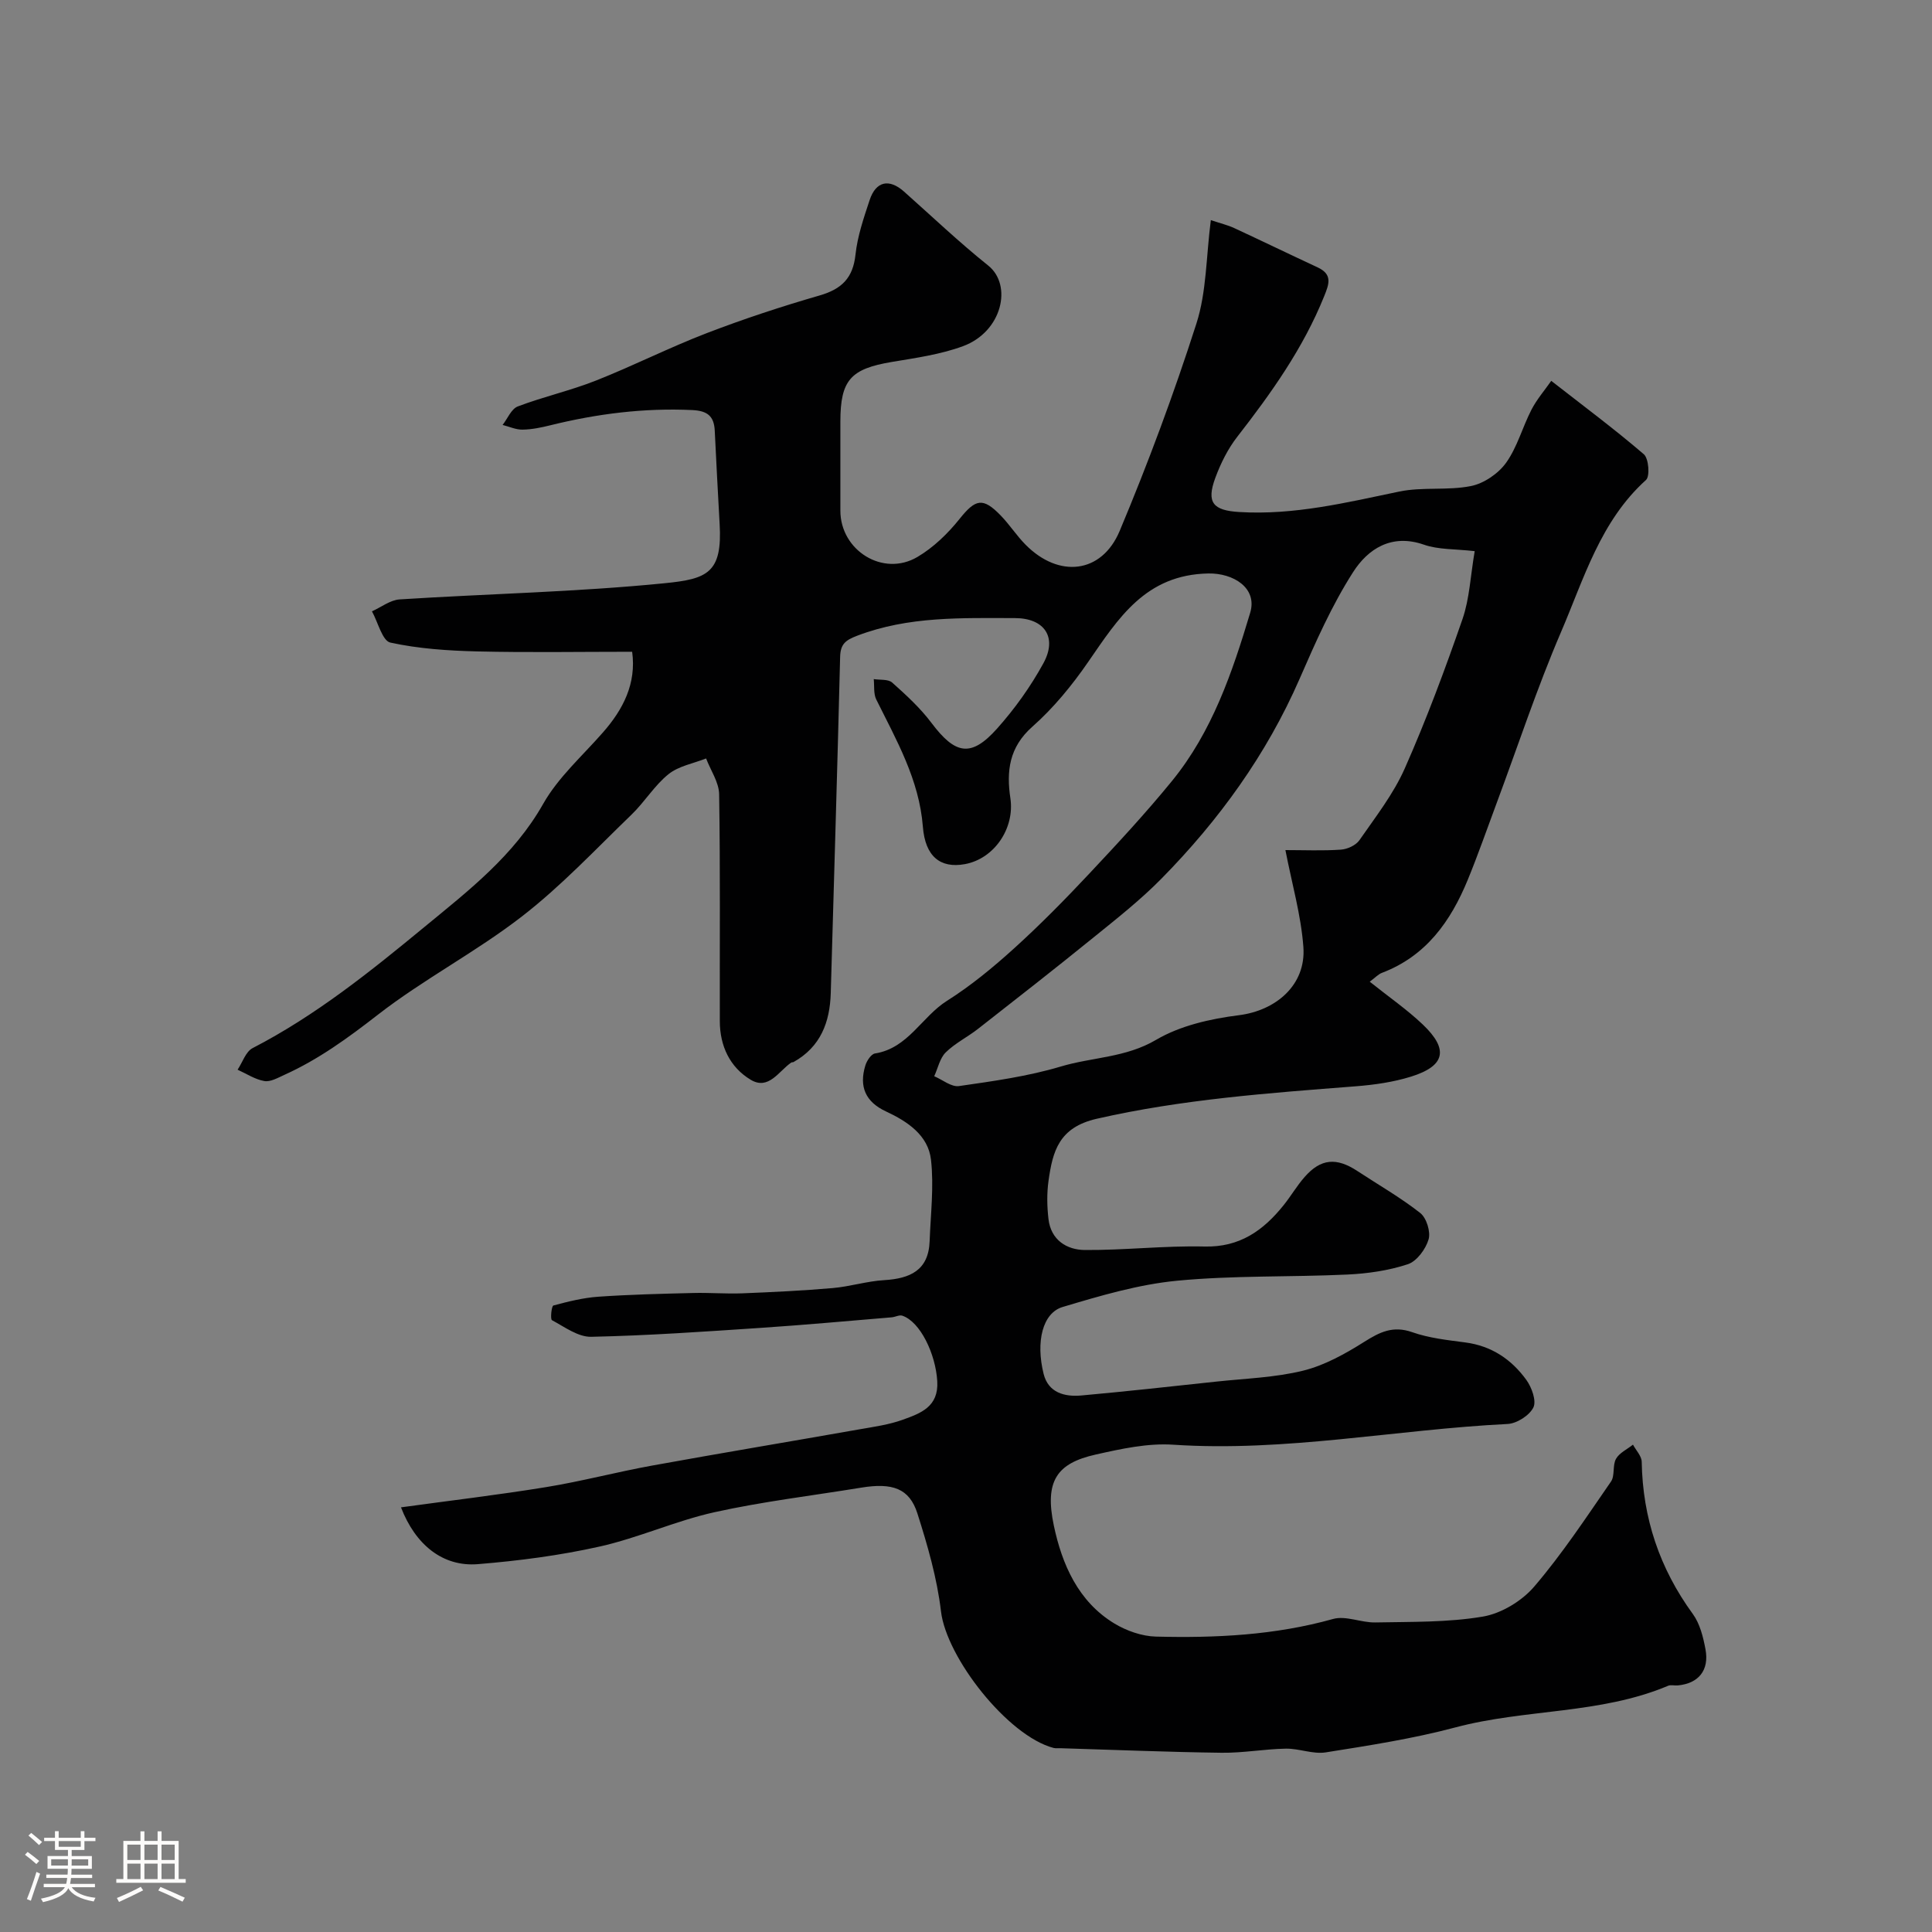<svg enable-background="new 0 0 400 400" viewBox="0 0 400 400" xmlns="http://www.w3.org/2000/svg"><rect x="0" y="0" width="400" height="400" fill="#808080" stroke="none"/><path d="m5.17 384 .55-.58c.85.61 1.65 1.24 2.4 1.87l-.59.64c-.83-.73-1.62-1.38-2.36-1.93m1.22 9.53-.82-.34c.71-1.76 1.37-3.64 1.98-5.63.24.13.5.25.76.36-.6 1.67-1.24 3.54-1.92 5.61m-.5-13.5.57-.54c.56.44 1.31 1.06 2.26 1.87l-.64.64c-.68-.66-1.41-1.32-2.19-1.97m3.25.46h2.24v-1.36h.77v1.36h4.57v-1.36h.76v1.36h2.28v.69h-2.28v1.84h-2.64v1.26h4.18v2.64h-4.21c0 .45-.02.86-.05 1.21h4.32v.69h-4.38c-.04.34-.1.75-.19 1.22h5.15v.69h-4.82c.87 1.19 2.51 1.92 4.93 2.19-.17.31-.3.57-.37.76-2.77-.49-4.52-1.41-5.26-2.76-.56 1.26-2.3 2.23-5.24 2.9-.12-.24-.26-.48-.43-.72 2.73-.55 4.38-1.34 4.96-2.38h-4.38v-.69h4.65c.1-.38.17-.79.21-1.22h-4.32v-.69h4.4c.03-.34.05-.75.05-1.21h-4.2v-2.64h4.23v-1.26h-2.69v-1.84h-2.24zm1.46 4.46v1.29h3.45c.01-.4.02-.57.01-.53v-.32-.45h-3.46zm1.55-2.59h4.57v-1.19h-4.57zm6.11 2.59h-3.42v.77c-.01.19-.01.37-.02.53h3.44v-1.29z" fill="#fcfbfa"/><path d="m32.63 379.16h.82v1.98h3.54v7.89h1.46v.78h-14.37v-.78h1.46v-7.89h3.54v-1.98h.82v1.98h2.73zm-3.49 11.48.5.73c-1.61.82-3.28 1.63-5 2.41-.13-.27-.28-.55-.44-.82 1.75-.72 3.4-1.49 4.94-2.32m-2.78-5.55h2.73v-3.18h-2.73zm0 3.95h2.73v-3.2h-2.73zm3.54-3.95h2.73v-3.18h-2.73zm0 3.95h2.73v-3.2h-2.73zm7.89 4.68c-1.84-.92-3.51-1.7-5.02-2.32l.45-.73c1.89.8 3.57 1.55 5.04 2.23zm-1.62-11.81h-2.73v3.18h2.73zm-2.73 7.13h2.73v-3.2h-2.73z" fill="#fcfbfa"/><path d="m130.88 134.94c-10.95 0-21.51.18-32.07-.07-6.03-.15-12.13-.55-17.99-1.83-1.66-.36-2.56-4.21-3.81-6.47 1.91-.86 3.78-2.34 5.73-2.47 18.29-1.17 36.66-1.53 54.88-3.35 8.83-.88 11.97-2.12 11.37-12.31-.37-6.43-.69-12.86-1.01-19.29-.15-2.98-1.49-4.1-4.65-4.25-9.97-.47-19.7.76-29.35 3.14-1.89.47-3.84.88-5.78.91-1.37.03-2.76-.62-4.14-.97 1.03-1.32 1.8-3.32 3.14-3.83 5.31-2.02 10.91-3.27 16.19-5.36 7.72-3.05 15.16-6.83 22.91-9.81 7.67-2.95 15.51-5.53 23.4-7.81 4.56-1.32 6.9-3.6 7.42-8.45.41-3.83 1.71-7.61 2.93-11.3 1.3-3.92 4.04-4.48 7.1-1.77 5.79 5.14 11.41 10.5 17.45 15.33 5.07 4.06 2.9 13.71-5.24 16.7-4.68 1.72-9.78 2.43-14.74 3.26-8.49 1.43-10.62 3.74-10.63 12.3-.01 6.17 0 12.33 0 18.5.01 8.24 8.84 13.76 15.94 9.58 3.33-1.96 6.32-4.86 8.75-7.9 3.28-4.09 4.79-4.54 8.53-.67 1.82 1.88 3.26 4.14 5.1 6 6.87 6.98 15.77 6.07 19.51-2.83 5.9-14.07 11.23-28.42 15.89-42.95 2.1-6.55 2-13.81 2.98-21.4 2.21.74 3.58 1.06 4.82 1.64 5.78 2.68 11.51 5.46 17.28 8.14 3.16 1.47 2.38 3.47 1.35 6.02-4.33 10.73-10.92 19.99-17.96 29.04-1.96 2.51-3.45 5.52-4.56 8.52-1.9 5.14-.47 6.76 4.99 7.08 11.32.68 22.15-1.96 33.1-4.24 4.82-1 10.01-.17 14.84-1.14 2.69-.54 5.67-2.58 7.28-4.83 2.32-3.25 3.38-7.37 5.25-10.99 1.11-2.15 2.74-4.02 4.09-5.96 6.69 5.22 13.11 10 19.17 15.2 1.01.87 1.29 4.56.45 5.32-9.46 8.53-12.85 20.44-17.59 31.47-4.99 11.62-8.95 23.67-13.37 35.53-1.97 5.28-3.82 10.61-5.96 15.82-3.53 8.57-8.63 15.77-17.76 19.23-.76.29-1.36.97-2.52 1.83 3.99 3.19 7.73 5.77 10.98 8.86 5.41 5.15 4.66 8.58-2.42 10.79-3.69 1.15-7.64 1.71-11.51 2.01-17.96 1.4-35.88 2.68-53.58 6.72-7.85 1.8-9.11 6.74-9.97 12.81-.37 2.61-.32 5.35-.01 7.98.51 4.3 3.76 6.35 7.53 6.38 8.25.06 16.52-.92 24.76-.72 7.29.18 12.17-3.31 16.36-8.52 1.53-1.9 2.77-4.05 4.38-5.88 3.35-3.82 6.59-4.09 10.94-1.22 4.36 2.87 8.92 5.47 13 8.68 1.29 1.02 2.19 3.9 1.72 5.47-.6 2.02-2.44 4.53-4.31 5.14-3.97 1.31-8.28 1.93-12.48 2.13-11.76.55-23.59.16-35.28 1.28-8.01.77-15.94 3.12-23.7 5.44-4.14 1.24-5.59 7.17-3.93 13.85.97 3.89 4.32 4.78 7.8 4.47 9.31-.84 18.61-1.87 27.91-2.87 6.02-.65 12.18-.83 18.02-2.27 4.45-1.1 8.72-3.49 12.66-5.97 3.22-2.03 5.95-3.39 9.91-2 3.49 1.23 7.31 1.64 11.02 2.13 5.41.71 9.55 3.51 12.62 7.75 1.12 1.55 2.13 4.34 1.46 5.71-.82 1.66-3.44 3.33-5.35 3.42-23.09 1.14-45.95 5.84-69.23 4.29-5.29-.35-10.79.86-16.04 2.04-8.05 1.8-10.62 5.48-8.66 14.73 1.68 7.94 5.01 15.69 12.52 20.24 2.51 1.52 5.69 2.64 8.59 2.72 12.35.31 24.64-.27 36.7-3.65 2.63-.74 5.82.78 8.74.72 7.44-.15 14.98.02 22.26-1.21 3.84-.65 8.09-3.23 10.65-6.22 5.82-6.8 10.78-14.35 15.89-21.74.84-1.22.28-3.37 1.04-4.71.7-1.24 2.31-1.97 3.51-2.93.63 1.18 1.79 2.36 1.81 3.55.2 11.65 3.71 22.09 10.59 31.52 1.46 2.01 2.14 4.76 2.61 7.28.82 4.37-1.44 7.1-5.74 7.5-.66.06-1.42-.17-1.99.07-14.07 5.93-29.53 4.76-44.04 8.62-8.79 2.34-17.84 3.74-26.84 5.17-2.65.42-5.52-.82-8.28-.77-4.44.08-8.87.91-13.3.85-11.1-.14-22.2-.61-33.3-.94-.5-.02-1.02.06-1.49-.06-9.47-2.49-22.17-18.68-23.3-28.28-.81-6.87-2.78-13.67-4.89-20.29-1.65-5.16-5.15-6.38-11.62-5.32-10.14 1.66-20.38 2.87-30.4 5.09-8.05 1.79-15.72 5.31-23.78 7.11-8.26 1.85-16.74 2.95-25.18 3.64-7.24.59-12.93-3.97-15.93-11.76 10.09-1.39 20.11-2.57 30.05-4.19 7.38-1.2 14.64-3.14 22.01-4.47 14.26-2.59 28.56-4.97 42.84-7.49 3.03-.53 6.15-.96 9.02-2 3.63-1.32 7.42-2.64 7.11-7.95-.33-5.66-3.52-12.33-7.23-13.58-.63-.21-1.47.28-2.22.34-9.03.75-18.05 1.58-27.08 2.18-11.69.78-23.4 1.6-35.11 1.85-2.71.06-5.52-2.04-8.13-3.44-.38-.2-.09-2.94.29-3.04 3.05-.82 6.17-1.6 9.31-1.82 6.53-.45 13.09-.61 19.64-.77 3.38-.09 6.78.2 10.16.07 6.25-.25 12.51-.55 18.74-1.09 3.56-.31 7.07-1.43 10.63-1.64 5.34-.32 9.2-2 9.42-8.06.21-5.63.91-11.34.28-16.88-.58-5.07-4.89-7.93-9.3-9.98-4.29-1.99-5.62-5.17-4.29-9.52.3-.98 1.2-2.37 2-2.49 6.86-1.09 9.67-7.6 14.9-10.9 4.96-3.13 9.56-6.93 13.92-10.88 5.41-4.9 10.54-10.12 15.53-15.44 5.87-6.25 11.72-12.56 17.14-19.2 8.31-10.19 12.49-22.47 16.19-34.83 1.54-5.16-3.52-8.22-8.65-8.13-13.04.24-18.65 9.28-24.89 18.31-3.34 4.85-7.18 9.54-11.57 13.42-4.82 4.27-5.38 9.23-4.54 14.82.92 6.2-3.32 12.51-9.42 13.63-5.09.93-8.22-1.59-8.7-7.75-.76-9.74-5.47-17.91-9.65-26.34-.59-1.2-.37-2.8-.52-4.22 1.3.21 2.99-.02 3.82.72 2.9 2.59 5.82 5.27 8.14 8.36 4.93 6.55 8.19 7.19 13.57 1.17 3.67-4.11 6.96-8.71 9.6-13.54 2.94-5.38.2-9.33-5.89-9.34-11.02-.01-22.05-.41-32.67 3.65-2.38.91-3.46 1.69-3.53 4.36-.57 23.2-1.28 46.4-1.94 69.6-.17 6.06-2.11 11.17-7.7 14.3-.14.08-.36.03-.48.11-2.59 1.77-4.68 5.8-8.4 3.56-4.3-2.58-6.38-6.99-6.39-12.11-.04-15.67.11-31.33-.14-46.99-.04-2.49-1.76-4.95-2.7-7.42-2.63 1.04-5.68 1.56-7.79 3.26-2.91 2.34-4.93 5.75-7.65 8.37-7.44 7.18-14.57 14.8-22.72 21.1-9.51 7.36-20.36 12.99-29.85 20.37-6.14 4.77-12.27 9.24-19.33 12.42-1.32.6-2.86 1.49-4.12 1.27-1.92-.33-3.7-1.52-5.54-2.35 1.02-1.52 1.68-3.73 3.11-4.47 13.04-6.73 24.39-15.86 35.61-25.11 9.12-7.51 18.49-14.74 24.55-25.46 3.1-5.48 8.1-9.91 12.33-14.74 4.25-4.82 6.99-10.19 6.09-16.75zm174.44-20.83c-4.08-.47-7.51-.29-10.51-1.34-6.73-2.35-11.61.9-14.67 5.69-4.42 6.9-7.78 14.53-11.07 22.08-6.85 15.69-16.69 29.27-28.61 41.38-4.37 4.44-9.32 8.33-14.17 12.26-7.85 6.37-15.82 12.59-23.78 18.82-2.18 1.71-4.76 2.97-6.71 4.89-1.22 1.21-1.61 3.26-2.38 4.93 1.72.73 3.55 2.27 5.13 2.04 7.08-1.02 14.25-2.01 21.08-4.05 6.51-1.95 13.43-1.81 19.72-5.52 5.01-2.95 11.27-4.36 17.14-5.1 7.68-.96 13.94-6.26 13.36-14.12-.48-6.58-2.36-13.05-3.72-20.07 3.89 0 7.7.17 11.48-.09 1.34-.09 3.1-.89 3.84-1.95 3.34-4.82 7.04-9.55 9.39-14.86 4.47-10.1 8.34-20.5 11.96-30.94 1.46-4.24 1.64-8.92 2.52-14.05z" fill="#010102"/></svg>